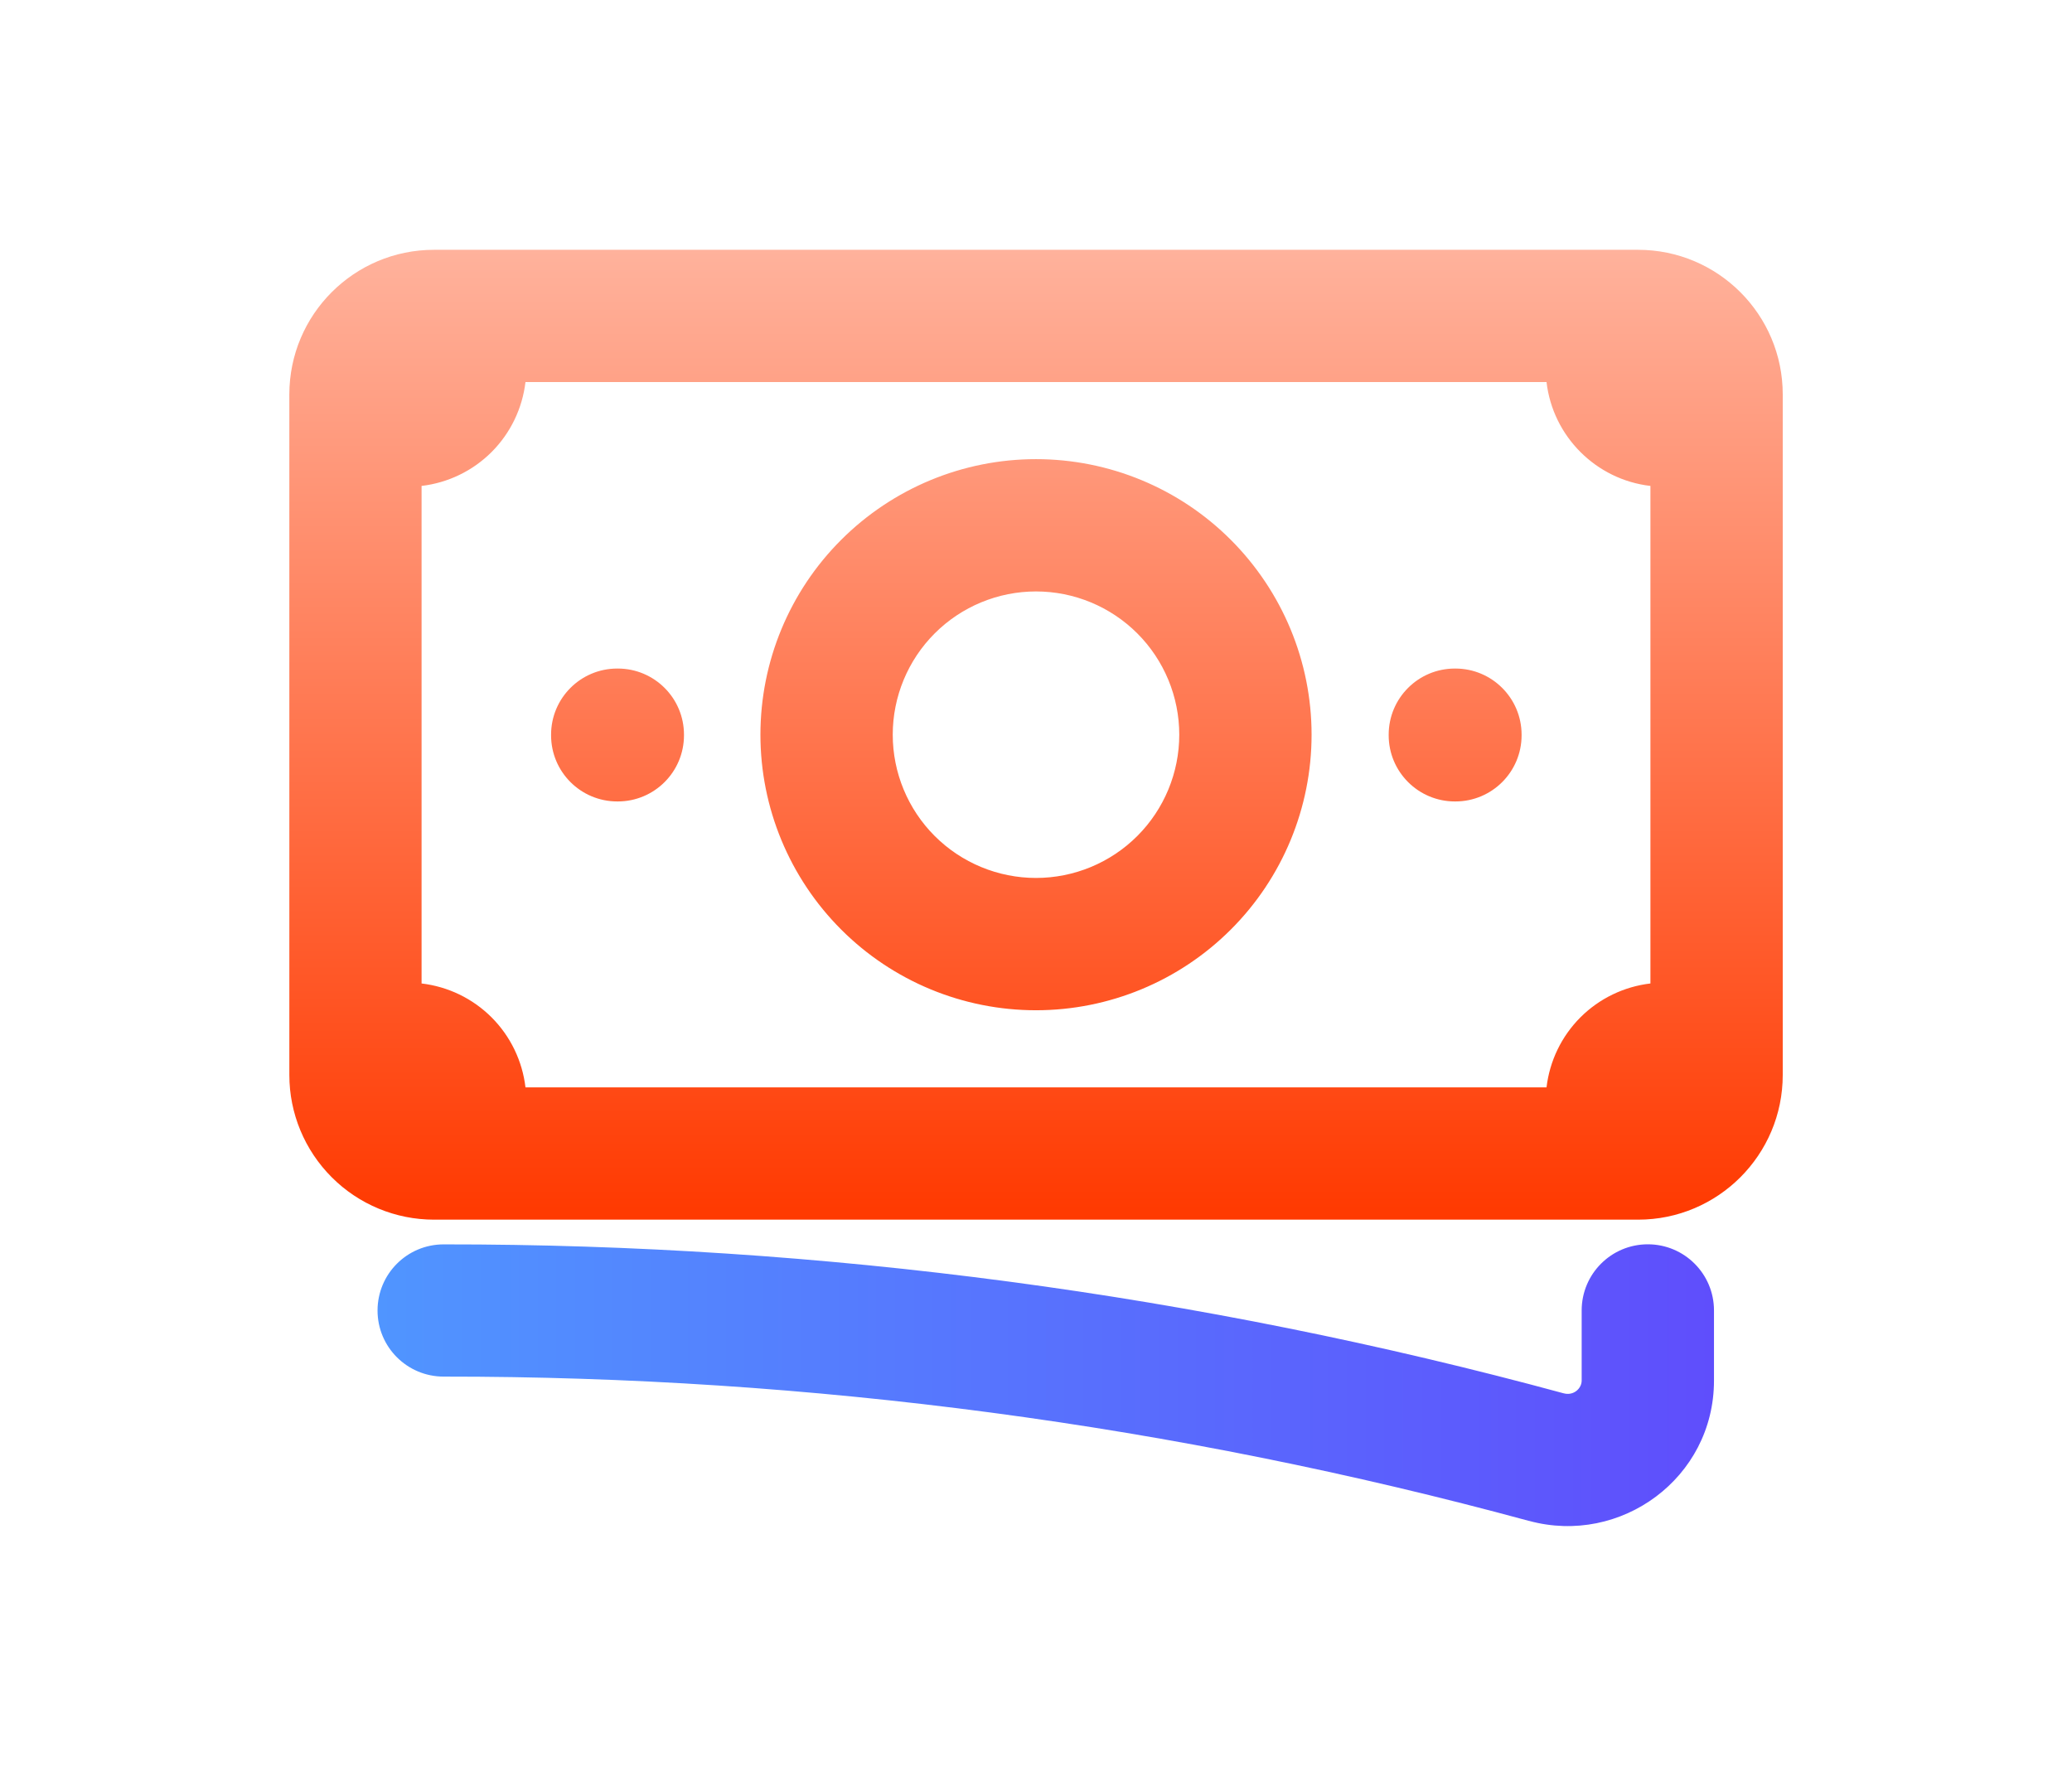 <svg fill="none" height="24" viewBox="0 0 28 24" width="28" xmlns="http://www.w3.org/2000/svg" xmlns:xlink="http://www.w3.org/1999/xlink"><linearGradient id="a" gradientUnits="userSpaceOnUse" x1="23.16" x2="5.102" y1="18.721" y2="18.721"><stop offset="0" stop-color="#5f4efc"/><stop offset="1" stop-color="#5095ff"/></linearGradient><linearGradient id="b" gradientUnits="userSpaceOnUse" x1="14.001" x2="14.001" y1="16.482" y2="3.375"><stop offset="0" stop-color="#ff3900"/><stop offset="1" stop-color="#ffb29c"/></linearGradient><g clip-rule="evenodd" fill-rule="evenodd"><path d="m20.661 20.554c-4.78-1.299-9.712-1.954-14.665-1.95-.494 0-.894-.399-.894-.893s.399-.894.893-.894c5.112-.004 10.202.673 15.136 2.013l.001 0c.133.036.242-.066.242-.172v-.948c0-.494.4-.894.894-.894s.894.4.894.894v.948c0 1.317-1.26 2.233-2.498 1.896" fill="url(#a)"/><path d="m7.101 5.163c-.042.356-.202.69-.458.946s-.59.416-.946.458v6.724c.356.042.69.202.946.458.256.256.416.59.458.946h13.798c.042-.356.202-.69.458-.946.256-.256.59-.416.946-.458v-6.724c-.735-.085-1.319-.669-1.404-1.404zm-3.191.168c0-1.079.875-1.955 1.955-1.955h16.271c1.079 0 1.955.875 1.955 1.955v9.197c0 1.079-.875 1.955-1.955 1.955h-16.271c-.518 0-1.016-.206-1.382-.573-.367-.367-.573-.864-.573-1.382zm10.09 2.662c-.513 0-1.006.204-1.369.567-.363.363-.567.856-.567 1.369 0 .513.204 1.006.567 1.369s.856.567 1.369.567 1.006-.204 1.369-.567.567-.856.567-1.369c0-.513-.204-1.006-.567-1.369-.363-.363-.856-.567-1.369-.567zm-2.633-.697c.698-.698 1.645-1.091 2.633-1.091s1.935.392 2.633 1.091 1.091 1.645 1.091 2.633c0 .987-.392 1.935-1.091 2.633-.698.698-1.645 1.091-2.633 1.091s-1.935-.392-2.633-1.091c-.698-.698-1.091-1.645-1.091-2.633 0-.988.392-1.935 1.091-2.633zm-3.92 2.633c0-.494.4-.894.894-.894h.008c.494 0 .894.4.894.894v.008c0 .494-.4.894-.894.894h-.008c-.494 0-.894-.4-.894-.894zm11.319 0c0-.494.4-.894.894-.894h.008c.493 0 .894.4.894.894v.008c0 .494-.4.894-.894.894h-.008c-.493 0-.894-.4-.894-.894z" fill="url(#b)"/></g></svg>